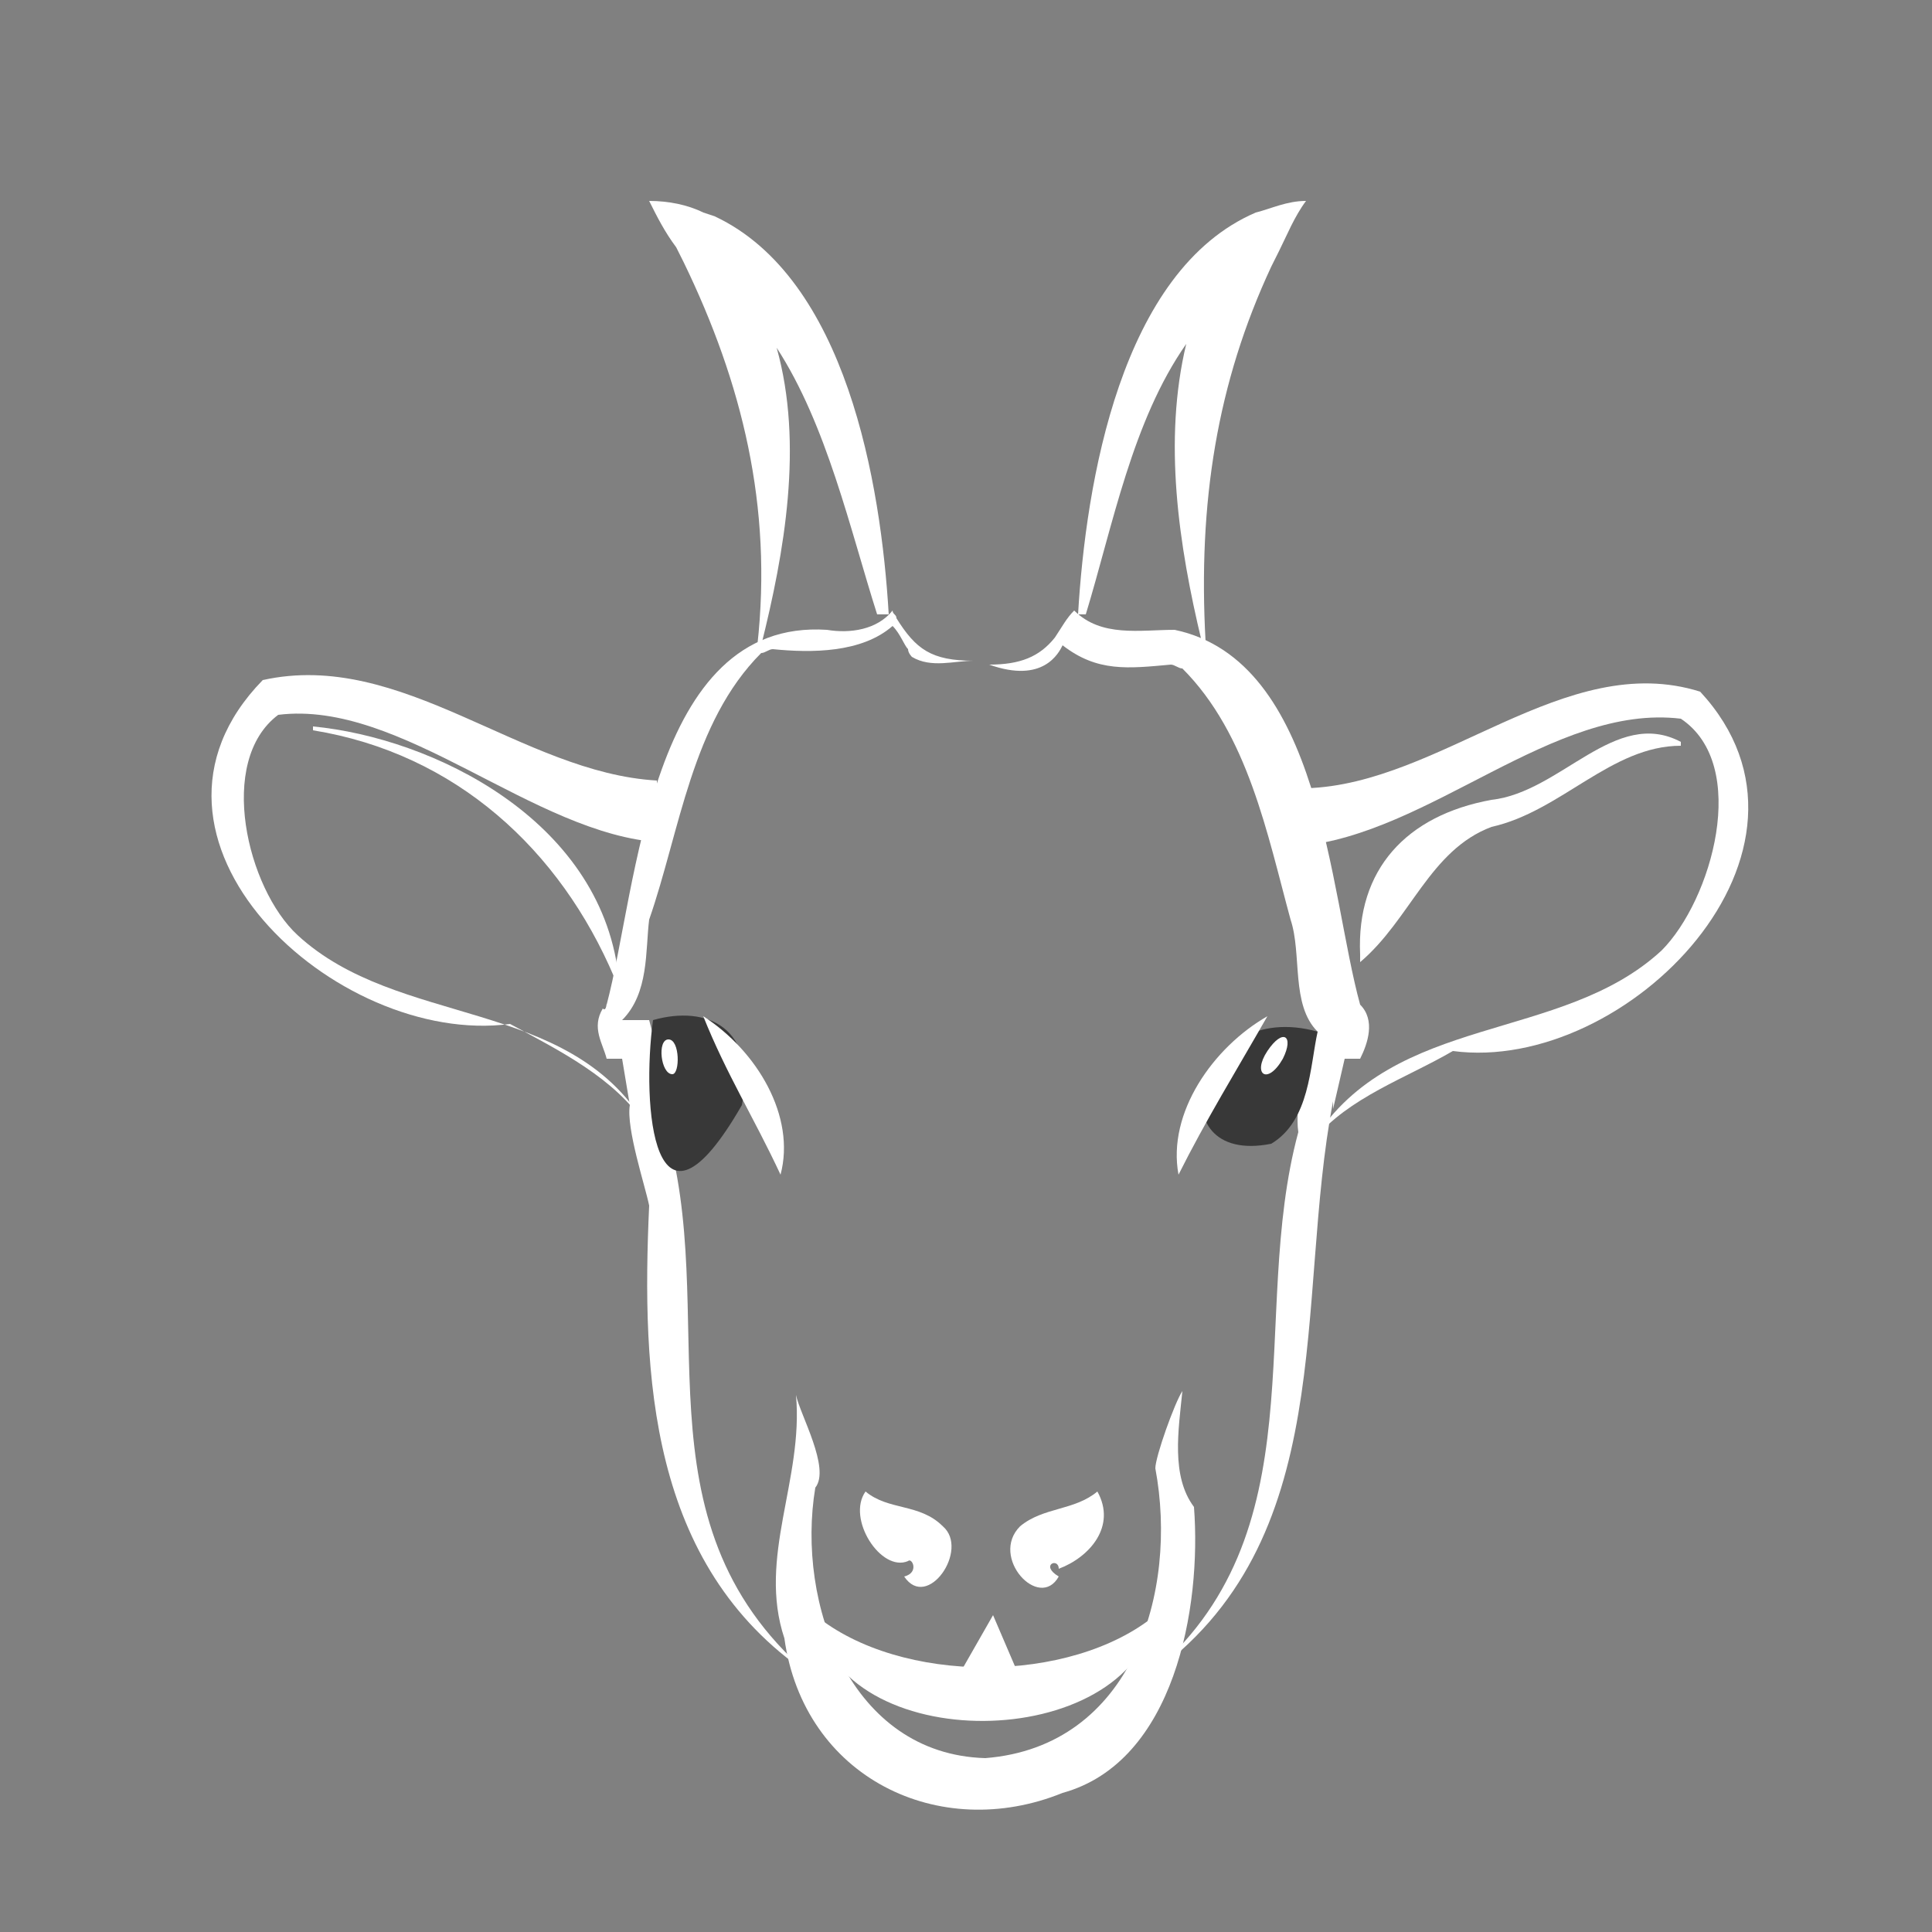 <?xml version="1.0" encoding="UTF-8" standalone="no"?>
<svg
   xmlns:dc="http://purl.org/dc/elements/1.1/"
   xmlns:cc="http://creativecommons.org/ns#"
   xmlns:rdf="http://www.w3.org/1999/02/22-rdf-syntax-ns#"
   xmlns:svg="http://www.w3.org/2000/svg"
   xmlns="http://www.w3.org/2000/svg"
   xmlns:sodipodi="http://sodipodi.sourceforge.net/DTD/sodipodi-0.dtd"
   xmlns:inkscape="http://www.inkscape.org/namespaces/inkscape"
   enable-background="new 0 0 50 50"
   version="1.1"
   viewBox="0 0 50 50"
   xml:space="preserve"
   id="svg47"
   sodipodi:docname="goat.svg"
   inkscape:version="1.0.1 (3bc2e813f5, 2020-09-07)"><rect x="0" y="0" width="50" height="50" fill="#808080" stroke="none"/><defs
   id="defs51" /><sodipodi:namedview
   pagecolor="#ffffff"
   bordercolor="#666666"
   borderopacity="1"
   objecttolerance="10"
   gridtolerance="10"
   guidetolerance="10"
   inkscape:pageopacity="0"
   inkscape:pageshadow="2"
   inkscape:window-width="1600"
   inkscape:window-height="1310"
   id="namedview49"
   showgrid="false"
   inkscape:zoom="20.16"
   inkscape:cx="25"
   inkscape:cy="25"
   inkscape:window-x="0"
   inkscape:window-y="0"
   inkscape:window-maximized="0"
   inkscape:current-layer="svg47" />
    <style
   type="text/css"
   id="style4">
	.st0{fill:#00739D;}
	.st1{fill:#FFFFFF;}
	.st2{fill:#383838;}
    </style>
    <!-- <circle
   class="st0"
   cx="25"
   cy="25"
   r="25"
   id="circle6"
   style="fill:#917c6f" /> -->
    <g
   id="Calque_2_1_">
        
            <polygon
   class="st1"
   points="24.9 43.2 25.7 41.8 26.3 43.2"
   id="polygon8" />
            <path
   class="st1"
   d="m27.4 40.8c-0.5 0.9-1.8-0.5-1-1.3 0.6-0.5 1.4-0.4 2-0.9 0.5 0.9-0.2 1.7-1 2 0-0.3-0.5-0.1 0 0.2z"
   id="path10" />
            <path
   class="st1"
   d="m33.8 20.4c3.5-0.1 6.7-3.6 10.2-2.5 3.8 4.1-1.9 9.9-6.4 9.3-1.2 0.7-2.7 1.2-3.6 2.3 2.1-3.3 6.4-2.5 9-4.9 1.3-1.3 2.3-4.8 0.5-6-3.3-0.4-6.5 3-9.9 3.3l0.2-1.5z"
   id="path12" />
            <path
   class="st1"
   d="m35.2 24.7c-0.1-2.2 1.2-3.6 3.4-4 1.8-0.2 3.2-2.4 4.9-1.5v0.1c-1.8 0-3.1 1.7-4.9 2.1-1.6 0.6-2.1 2.4-3.4 3.5v-0.2z"
   id="path14" />
            
                <path
   class="st1"
   d="m32.5 5.5c-3.5 1.5-4.4 7-4.6 10.4h0.2c0.7-2.3 1.2-5 2.6-7-0.6 2.5-0.2 5.2 0.4 7.7h0.1c-0.2-3.6 0.3-6.7 1.7-9.7l0.2-0.4c0.2-0.4 0.4-0.9 0.7-1.3-0.5 0-0.9 0.2-1.3 0.3z"
   id="path16" />
            
            <path
   class="st1"
   d="m27.3 16.5c-0.4 0.5-0.9 0.7-1.7 0.7 1.4 0.5 1.8-0.3 1.9-0.5 0.9 0.7 1.7 0.6 2.8 0.5 0.1 0 0.2 0.1 0.3 0.1 1.7 1.7 2.2 4.3 2.8 6.5 0.3 0.9 0 2.2 0.7 2.9h-0.1c-0.2 0.6-0.5 1.9-0.4 2.6-1.3 4.8 0.6 10.4-3.9 14.1 5-3.5 3.8-9.7 4.8-14.9v0.2l0.3-1.3h0.4c0.2-0.4 0.4-1 0-1.4-0.8-2.9-1-8.9-4.8-9.7-0.9 0-1.9 0.2-2.6-0.5-0.2 0.2-0.3 0.4-0.5 0.7z"
   id="path18" />
            <path
   class="st1"
   d="m23.4 40.8c0.4-0.1 0.2-0.5 0.1-0.4-0.7 0.3-1.6-1.1-1.1-1.8 0.6 0.5 1.4 0.3 2 0.9 0.7 0.6-0.4 2.2-1 1.3z"
   id="path20" />
            <path
   class="st1"
   d="m17.1 21.8c-3.3-0.2-6.7-3.7-9.9-3.3-1.6 1.2-0.8 4.5 0.5 5.7 2.6 2.4 7 1.6 9 4.9-0.8-1.2-2.2-1.9-3.5-2.6-4.5 0.6-10.4-4.8-6.4-8.9 3.6-0.8 6.7 2.4 10.2 2.6v1.6z"
   id="path22" />
            <path
   class="st1"
   d="m15.9 25.3c-1.4-3.3-4.1-5.8-7.8-6.4v-0.1c3.1 0.3 7.4 2.4 7.9 6.4l-0.1 0.1z"
   id="path24" />
            
                <path
   class="st1"
   d="m18.2 5.5c-0.4-0.2-0.9-0.3-1.4-0.3 0.2 0.4 0.4 0.8 0.7 1.2l0.2 0.4c1.5 3.1 2.3 6.3 1.9 9.9h0.1c0.6-2.4 1.1-5.2 0.4-7.7 1.3 2 1.9 4.7 2.6 6.9h0.3c-0.2-3.4-1.1-8.7-4.5-10.3l-0.3-0.1z"
   id="path26" />
            
            <path
   class="st1"
   d="m23.2 16c0-0.1-0.1-0.1-0.1-0.2-0.4 0.5-1.1 0.6-1.7 0.5-4.6-0.3-4.9 6.7-5.7 9.7 0-0.1 0 0.2-0.1 0.1-0.3 0.5 0 0.9 0.1 1.3h0.4l0.2 1.2c-0.1 0.6 0.4 2.1 0.5 2.6-0.2 4.4 0 9.3 4.1 12.1-4.6-4-2.2-9.3-3.7-14.2 0-0.8-0.2-2-0.4-2.7h-0.7c0.7-0.7 0.6-1.8 0.7-2.6 0.8-2.3 1.1-5.1 2.9-6.9 0.1 0 0.2-0.1 0.3-0.1 1 0.1 2.3 0.1 3.1-0.6 0.2 0.2 0.3 0.5 0.4 0.6 0 0.1 0.1 0.2 0.1 0.2 0.5 0.3 1.1 0.1 1.6 0.1-1.1 0-1.5-0.3-2-1.1z"
   id="path28" />
            <path
   class="st1"
   d="m21.1 41.8c2.2 1.8 6.6 1.8 8.8 0-0.7 3.6-8.2 3.7-8.8 0z"
   id="path30" />
            <path
   class="st1"
   d="m20.6 36.1c0.1 0.5 0.9 1.9 0.5 2.4-0.5 3 0.9 6.9 4.4 7h-0.2 0.4-0.2c3.8-0.3 5-4.3 4.4-7.5 0-0.3 0.5-1.7 0.7-2-0.1 1-0.3 2.2 0.3 3 0.2 2.6-0.5 6.6-3.4 7.4-3.2 1.3-6.7-0.4-7.2-4-0.7-2.1 0.5-4.1 0.3-6.3z"
   id="path32" />
            <path
   class="st2"
   d="m16.9 26.4c1.4-0.4 2.7 0.2 2.3 2.2-2.3 4-2.6 0-2.3-2.2z"
   id="path34" />
            <path
   class="st1"
   d="m17.3 26.9c0.3 0 0.3 0.9 0.1 0.9-0.3 0-0.4-0.9-0.1-0.9z"
   id="path36" />
            <path
   class="st2"
   d="m34.1 26.7c-3.2-0.9-4.2 3.5-1.2 2.9 1-0.6 1-2 1.2-2.9z"
   id="path38" />
            <path
   class="st1"
   d="m32.8 27.2c0.4-0.6 0.7-0.4 0.4 0.2-0.4 0.7-0.8 0.4-0.4-0.2z"
   id="path40" />
            <path
   class="st1"
   d="m32.8 26.3c-0.8 1.4-1.6 2.7-2.3 4.1-0.3-1.6 0.9-3.3 2.3-4.1z"
   id="path42" />
            <path
   class="st1"
   d="m18.2 26.3c1.4 0.9 2.4 2.6 2 4.1-0.7-1.5-1.4-2.6-2-4.1z"
   id="path44" />
        
    </g>
</svg>
